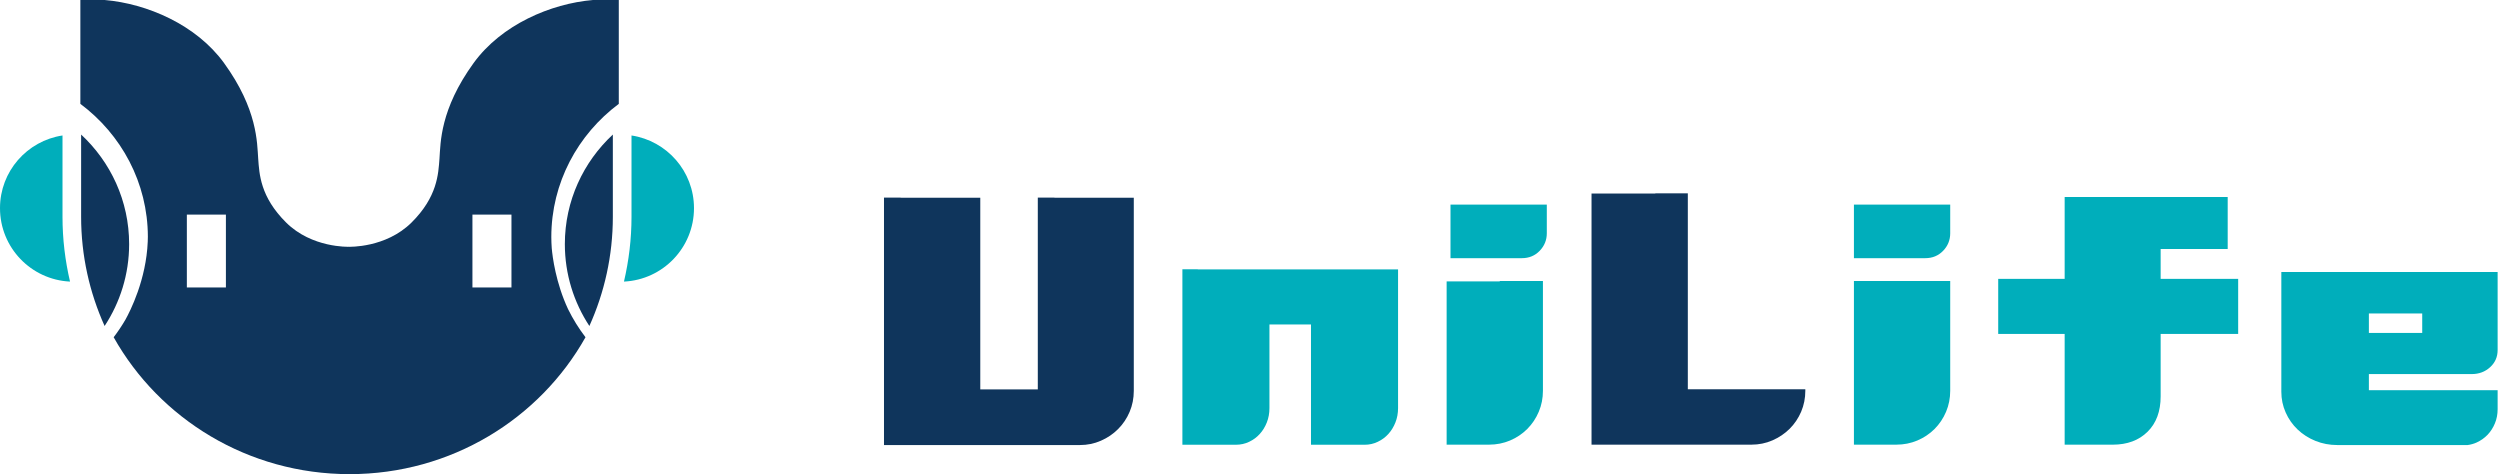 <svg width="116" height="22" viewBox="0 0 116 22" fill="none" xmlns="http://www.w3.org/2000/svg">
<path d="M48.905 9.17H48.154V18.067H45.485V9.174H41.816C41.801 9.174 41.786 9.171 41.77 9.17H41.017V20.65H50.11C50.453 20.65 50.776 20.584 51.081 20.45C51.385 20.317 51.652 20.137 51.88 19.908C52.108 19.68 52.287 19.413 52.415 19.109C52.544 18.804 52.608 18.48 52.608 18.138V9.174H48.953C48.938 9.174 48.921 9.171 48.905 9.17Z" fill="#0F355C"/>
<path d="M55.545 12.493H54.863V20.636H57.346C57.565 20.636 57.77 20.591 57.96 20.5C58.151 20.41 58.315 20.289 58.453 20.136C58.591 19.984 58.701 19.805 58.781 19.601C58.862 19.396 58.902 19.175 58.902 18.937V15.054H60.83V20.636H63.328C63.537 20.636 63.737 20.591 63.927 20.5C64.118 20.41 64.282 20.289 64.42 20.136C64.558 19.984 64.667 19.805 64.748 19.601C64.829 19.396 64.87 19.175 64.87 18.937V12.499H55.591C55.575 12.498 55.561 12.494 55.545 12.493Z" fill="#00AEBB"/>
<path d="M69.588 13.056H67.124V20.632H69.094C69.436 20.632 69.76 20.568 70.064 20.44C70.369 20.311 70.635 20.133 70.864 19.905C71.092 19.676 71.271 19.41 71.399 19.105C71.528 18.801 71.592 18.477 71.592 18.134V13.039H69.588V13.056Z" fill="#00AEBB"/>
<path d="M67.303 11.979H70.615C70.948 11.979 71.224 11.864 71.443 11.636C71.662 11.408 71.772 11.137 71.772 10.823V9.495H67.303V11.979Z" fill="#00AEBB"/>
<path d="M86.801 13.037H86.022V20.632H87.992C88.335 20.632 88.659 20.568 88.963 20.44C89.267 20.311 89.534 20.133 89.763 19.905C89.991 19.676 90.169 19.41 90.298 19.105C90.426 18.801 90.49 18.477 90.49 18.134V13.039H86.822C86.815 13.039 86.808 13.037 86.801 13.037Z" fill="#00AEBB"/>
<path d="M86.022 11.979H89.334C89.667 11.979 89.942 11.864 90.162 11.636C90.381 11.408 90.49 11.137 90.49 10.823V9.495H86.022V11.979Z" fill="#00AEBB"/>
<path d="M100.254 11.554H103.365V9.142H95.8V12.939H92.717V15.493H95.8V20.633H98.027C98.703 20.633 99.242 20.433 99.647 20.033C100.051 19.634 100.254 19.086 100.254 18.392V15.493H103.851V12.939H100.254V11.554Z" fill="#00AEBB"/>
<path d="M109.916 14.544H112.391V15.448H109.916V14.544ZM114.689 17.357C115.025 17.357 115.31 17.25 115.541 17.038C115.774 16.826 115.89 16.56 115.89 16.24V12.621H105.854V18.176C105.854 18.515 105.92 18.836 106.054 19.137C106.187 19.439 106.373 19.703 106.609 19.929C106.847 20.155 107.124 20.332 107.44 20.459C107.757 20.586 108.092 20.65 108.448 20.65H111.694H113.736H114.501C114.644 20.63 114.782 20.592 114.912 20.534C115.109 20.444 115.28 20.323 115.424 20.173C115.567 20.022 115.681 19.845 115.764 19.643C115.848 19.44 115.89 19.221 115.89 18.985V18.105H113.736H111.694H109.916V17.357H114.689Z" fill="#00AEBB"/>
<path d="M81.924 18.063H79.728H79.314H78.315V8.971H76.807V8.979H73.847V20.632H79.314H79.728H81.27C81.612 20.632 81.936 20.566 82.24 20.434C82.544 20.301 82.811 20.122 83.04 19.895C83.268 19.667 83.446 19.402 83.575 19.1C83.703 18.797 83.767 18.475 83.767 18.134V18.063H81.924Z" fill="#0F355C"/>
<path d="M26.209 11.326C26.209 12.728 26.629 14.033 27.347 15.126C28.045 13.579 28.436 11.865 28.436 10.058V6.243C27.07 7.512 26.209 9.318 26.209 11.326Z" fill="#0F355C"/>
<path d="M4.854 15.126C5.572 14.033 5.992 12.728 5.992 11.326C5.992 9.318 5.131 7.512 3.764 6.243V10.058C3.764 11.865 4.156 13.579 4.854 15.126Z" fill="#0F355C"/>
<path d="M32.201 9.658C32.201 7.948 30.942 6.535 29.302 6.286V10.058C29.302 11.093 29.178 12.099 28.952 13.066C30.761 12.979 32.201 11.489 32.201 9.658Z" fill="#00AEBB"/>
<path d="M0 9.658C0 7.948 1.259 6.535 2.9 6.286V10.058C2.9 11.093 3.023 12.099 3.249 13.066C1.441 12.979 0 11.489 0 9.658Z" fill="#00AEBB"/>
<path d="M8.67 9.957H10.482V13.338H8.67V9.957ZM21.921 9.957H23.732V13.338H21.921V9.957ZM27.514 0C25.548 0.169 23.267 1.146 21.976 2.924C20.413 5.08 20.445 6.632 20.392 7.356C20.338 8.08 20.296 9.131 19.098 10.323C17.9 11.515 16.186 11.45 16.186 11.45C16.186 11.45 14.472 11.515 13.274 10.323C12.075 9.131 12.033 8.08 11.98 7.356C11.926 6.632 11.959 5.08 10.395 2.924C9.105 1.146 6.824 0.169 4.857 0H3.729V4.819C5.629 6.237 6.859 8.477 6.861 10.994C6.861 11.001 6.86 11.008 6.86 11.015C6.86 11.081 6.857 11.147 6.855 11.213C6.784 12.979 6.039 14.438 5.822 14.829C5.656 15.113 5.474 15.387 5.274 15.648C7.401 19.434 11.505 22 16.221 22C20.937 22 25.041 19.434 27.167 15.648C26.856 15.242 26.585 14.805 26.358 14.344C25.787 13.121 25.636 11.913 25.601 11.52C25.589 11.348 25.581 11.175 25.581 11C25.581 8.48 26.811 6.238 28.712 4.819V0H27.514Z" fill="#0F355C"/>
</svg>
